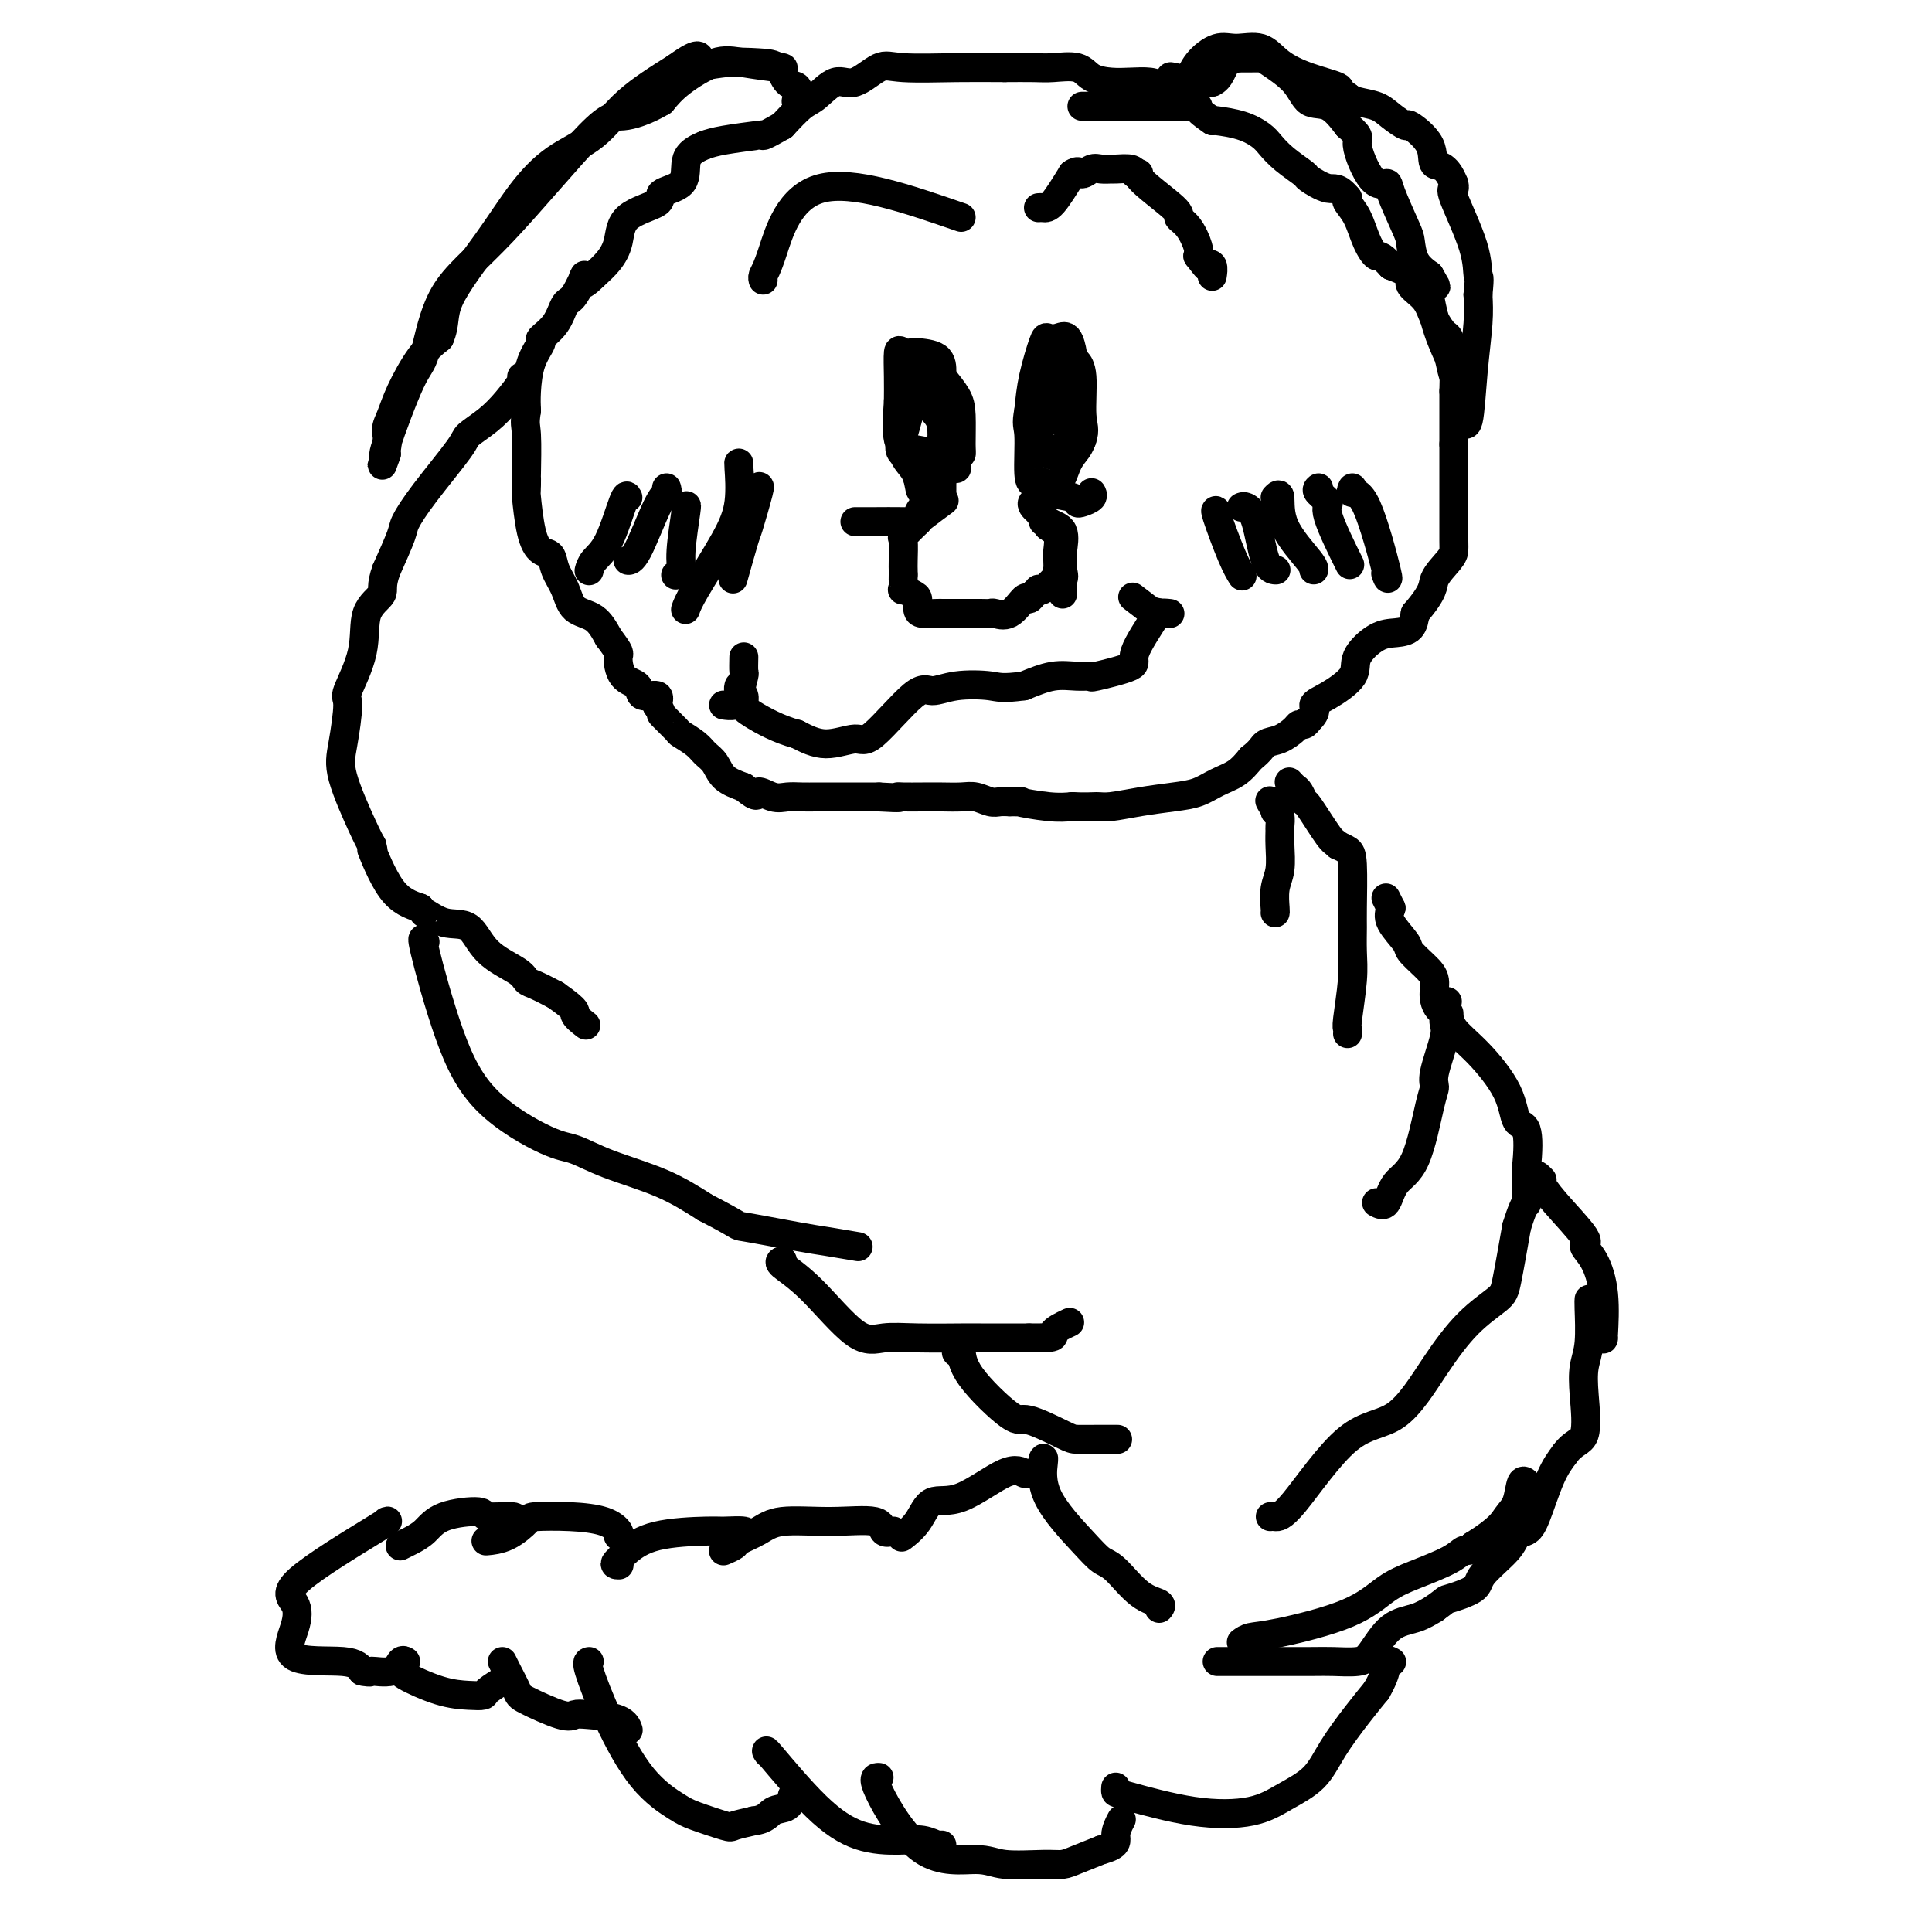 <svg viewBox='0 0 400 400' version='1.1' xmlns='http://www.w3.org/2000/svg' xmlns:xlink='http://www.w3.org/1999/xlink'><g fill='none' stroke='#000000' stroke-width='6' stroke-linecap='round' stroke-linejoin='round'><path d='M199,45c-11.185,-3.864 -22.370,-7.729 -29,-6c-6.630,1.729 -8.705,9.051 -10,13c-1.295,3.949 -1.810,4.525 -2,5c-0.190,0.475 -0.054,0.850 0,1c0.054,0.150 0.027,0.075 0,0'/><path d='M215,43c0.289,-0.022 0.578,-0.044 1,0c0.422,0.044 0.978,0.156 2,-1c1.022,-1.156 2.511,-3.578 4,-6'/><path d='M222,36c1.439,-1.022 1.535,-0.078 2,0c0.465,0.078 1.298,-0.712 2,-1c0.702,-0.288 1.274,-0.074 2,0c0.726,0.074 1.607,0.010 2,0c0.393,-0.010 0.298,0.036 1,0c0.702,-0.036 2.201,-0.153 3,0c0.799,0.153 0.900,0.577 1,1'/><path d='M235,36c1.823,-0.110 -0.121,-0.384 1,1c1.121,1.384 5.306,4.426 7,6c1.694,1.574 0.897,1.680 1,2c0.103,0.320 1.105,0.855 2,2c0.895,1.145 1.684,2.898 2,4c0.316,1.102 0.158,1.551 0,2'/><path d='M248,53c2.404,3.115 1.912,2.402 2,2c0.088,-0.402 0.754,-0.493 1,0c0.246,0.493 0.070,1.569 0,2c-0.070,0.431 -0.035,0.215 0,0'/><path d='M162,14c0.238,0.088 0.475,0.175 -1,0c-1.475,-0.175 -4.663,-0.614 -7,-1c-2.337,-0.386 -3.821,-0.719 -6,0c-2.179,0.719 -5.051,2.491 -7,4c-1.949,1.509 -2.974,2.754 -4,4'/><path d='M137,21c-3.333,1.956 -6.167,2.846 -8,3c-1.833,0.154 -2.665,-0.429 -7,4c-4.335,4.429 -12.171,13.871 -18,20c-5.829,6.129 -9.650,8.946 -12,13c-2.350,4.054 -3.228,9.344 -4,12c-0.772,2.656 -1.439,2.677 -3,6c-1.561,3.323 -4.018,9.950 -5,13c-0.982,3.050 -0.491,2.525 0,2'/><path d='M80,94c-1.845,5.087 -0.458,1.305 0,-1c0.458,-2.305 -0.013,-3.134 0,-4c0.013,-0.866 0.509,-1.768 1,-3c0.491,-1.232 0.978,-2.793 2,-5c1.022,-2.207 2.578,-5.059 4,-7c1.422,-1.941 2.711,-2.970 4,-4'/><path d='M91,70c1.296,-2.922 0.537,-4.726 2,-8c1.463,-3.274 5.149,-8.019 8,-12c2.851,-3.981 4.866,-7.199 7,-10c2.134,-2.801 4.386,-5.184 7,-7c2.614,-1.816 5.588,-3.066 8,-5c2.412,-1.934 4.260,-4.553 7,-7c2.740,-2.447 6.370,-4.724 10,-7'/><path d='M140,14c5.878,-4.250 4.572,-1.874 5,-1c0.428,0.874 2.591,0.247 5,0c2.409,-0.247 5.063,-0.113 7,0c1.937,0.113 3.159,0.206 4,1c0.841,0.794 1.303,2.291 2,3c0.697,0.709 1.628,0.631 2,1c0.372,0.369 0.186,1.184 0,2'/><path d='M165,20c1.244,1.311 0.356,1.089 0,1c-0.356,-0.089 -0.178,-0.044 0,0'/><path d='M243,16c-0.581,-0.113 -1.161,-0.226 0,0c1.161,0.226 4.064,0.793 5,1c0.936,0.207 -0.094,0.056 0,0c0.094,-0.056 1.313,-0.016 2,0c0.687,0.016 0.844,0.008 1,0'/><path d='M251,17c1.720,-0.692 2.018,-2.920 3,-4c0.982,-1.080 2.646,-1.010 4,-1c1.354,0.010 2.399,-0.039 3,0c0.601,0.039 0.758,0.165 2,1c1.242,0.835 3.570,2.378 5,4c1.430,1.622 1.962,3.321 3,4c1.038,0.679 2.582,0.337 4,1c1.418,0.663 2.709,2.332 4,4'/><path d='M279,26c3.103,2.662 1.861,2.317 2,4c0.139,1.683 1.659,5.394 3,7c1.341,1.606 2.505,1.108 3,1c0.495,-0.108 0.323,0.173 1,2c0.677,1.827 2.202,5.201 3,7c0.798,1.799 0.869,2.023 1,3c0.131,0.977 0.323,2.708 1,4c0.677,1.292 1.838,2.146 3,3'/><path d='M296,57c2.607,4.643 0.625,0.750 0,1c-0.625,0.250 0.107,4.643 1,8c0.893,3.357 1.946,5.679 3,8'/><path d='M300,74c0.720,3.135 0.521,2.471 1,4c0.479,1.529 1.635,5.250 2,7c0.365,1.750 -0.060,1.530 0,2c0.060,0.470 0.604,1.631 1,0c0.396,-1.631 0.645,-6.055 1,-10c0.355,-3.945 0.816,-7.413 1,-10c0.184,-2.587 0.092,-4.294 0,-6'/><path d='M306,61c0.460,-4.409 0.109,-3.433 0,-4c-0.109,-0.567 0.022,-2.678 -1,-6c-1.022,-3.322 -3.198,-7.856 -4,-10c-0.802,-2.144 -0.229,-1.898 0,-2c0.229,-0.102 0.115,-0.551 0,-1'/><path d='M301,38c-1.682,-4.288 -3.388,-3.509 -4,-4c-0.612,-0.491 -0.129,-2.254 -1,-4c-0.871,-1.746 -3.094,-3.476 -4,-4c-0.906,-0.524 -0.494,0.158 -1,0c-0.506,-0.158 -1.929,-1.156 -3,-2c-1.071,-0.844 -1.788,-1.535 -3,-2c-1.212,-0.465 -2.918,-0.704 -4,-1c-1.082,-0.296 -1.541,-0.648 -2,-1'/><path d='M279,20c-2.185,-1.295 -1.147,-1.534 -2,-2c-0.853,-0.466 -3.595,-1.160 -6,-2c-2.405,-0.840 -4.472,-1.825 -6,-3c-1.528,-1.175 -2.517,-2.541 -4,-3c-1.483,-0.459 -3.459,-0.009 -5,0c-1.541,0.009 -2.646,-0.421 -4,0c-1.354,0.421 -2.958,1.692 -4,3c-1.042,1.308 -1.521,2.654 -2,4'/><path d='M246,17c-1.579,1.341 -2.526,1.195 -3,1c-0.474,-0.195 -0.474,-0.437 -1,0c-0.526,0.437 -1.579,1.553 -2,2c-0.421,0.447 -0.211,0.223 0,0'/><path d='M240,20c0.130,-0.733 0.260,-1.466 0,-2c-0.260,-0.534 -0.910,-0.869 -2,-1c-1.090,-0.131 -2.620,-0.060 -4,0c-1.380,0.060 -2.611,0.107 -4,0c-1.389,-0.107 -2.936,-0.368 -4,-1c-1.064,-0.632 -1.646,-1.633 -3,-2c-1.354,-0.367 -3.480,-0.099 -5,0c-1.520,0.099 -2.434,0.028 -4,0c-1.566,-0.028 -3.783,-0.014 -6,0'/><path d='M208,14c-3.981,-0.014 -6.434,-0.049 -10,0c-3.566,0.049 -8.247,0.181 -11,0c-2.753,-0.181 -3.579,-0.675 -5,0c-1.421,0.675 -3.436,2.518 -5,3c-1.564,0.482 -2.677,-0.397 -4,0c-1.323,0.397 -2.856,2.068 -4,3c-1.144,0.932 -1.898,1.123 -3,2c-1.102,0.877 -2.551,2.438 -4,4'/><path d='M162,26c-4.038,2.322 -4.134,2.128 -4,2c0.134,-0.128 0.498,-0.188 -1,0c-1.498,0.188 -4.856,0.625 -7,1c-2.144,0.375 -3.072,0.687 -4,1'/><path d='M146,30c-3.388,1.308 -3.857,2.578 -4,4c-0.143,1.422 0.040,2.995 -1,4c-1.040,1.005 -3.303,1.441 -4,2c-0.697,0.559 0.172,1.241 -1,2c-1.172,0.759 -4.386,1.595 -6,3c-1.614,1.405 -1.627,3.378 -2,5c-0.373,1.622 -1.107,2.892 -2,4c-0.893,1.108 -1.947,2.054 -3,3'/><path d='M123,57c-3.917,3.953 -2.210,0.334 -2,0c0.210,-0.334 -1.077,2.615 -2,4c-0.923,1.385 -1.483,1.204 -2,2c-0.517,0.796 -0.990,2.569 -2,4c-1.010,1.431 -2.558,2.522 -3,3c-0.442,0.478 0.222,0.345 0,1c-0.222,0.655 -1.329,2.100 -2,4c-0.671,1.900 -0.906,4.257 -1,6c-0.094,1.743 -0.047,2.871 0,4'/><path d='M109,85c-0.464,2.981 -0.124,2.933 0,5c0.124,2.067 0.033,6.249 0,8c-0.033,1.751 -0.010,1.072 0,1c0.010,-0.072 0.005,0.464 0,1'/><path d='M109,100c-0.036,2.638 -0.127,1.734 0,3c0.127,1.266 0.471,4.701 1,7c0.529,2.299 1.242,3.463 2,4c0.758,0.537 1.561,0.446 2,1c0.439,0.554 0.516,1.753 1,3c0.484,1.247 1.377,2.540 2,4c0.623,1.460 0.975,3.085 2,4c1.025,0.915 2.721,1.118 4,2c1.279,0.882 2.139,2.441 3,4'/><path d='M126,132c2.606,3.471 2.121,3.149 2,4c-0.121,0.851 0.122,2.874 1,4c0.878,1.126 2.390,1.353 3,2c0.610,0.647 0.318,1.713 1,2c0.682,0.287 2.338,-0.204 3,0c0.662,0.204 0.331,1.102 0,2'/><path d='M136,146c1.596,2.446 0.588,1.562 1,2c0.412,0.438 2.246,2.199 3,3c0.754,0.801 0.427,0.641 1,1c0.573,0.359 2.046,1.237 3,2c0.954,0.763 1.390,1.411 2,2c0.610,0.589 1.395,1.120 2,2c0.605,0.880 1.030,2.109 2,3c0.970,0.891 2.485,1.446 4,2'/><path d='M154,163c3.321,2.796 2.623,1.285 3,1c0.377,-0.285 1.831,0.656 3,1c1.169,0.344 2.055,0.092 3,0c0.945,-0.092 1.949,-0.025 3,0c1.051,0.025 2.149,0.007 3,0c0.851,-0.007 1.455,-0.002 3,0c1.545,0.002 4.031,0.000 5,0c0.969,-0.000 0.420,-0.000 1,0c0.580,0.000 2.290,0.000 4,0'/><path d='M182,165c5.228,0.309 4.300,0.083 4,0c-0.300,-0.083 0.030,-0.023 1,0c0.970,0.023 2.581,0.010 4,0c1.419,-0.010 2.645,-0.017 4,0c1.355,0.017 2.838,0.057 4,0c1.162,-0.057 2.002,-0.211 3,0c0.998,0.211 2.153,0.788 3,1c0.847,0.212 1.385,0.061 2,0c0.615,-0.061 1.308,-0.030 2,0'/><path d='M209,166c4.333,0.095 1.667,-0.167 2,0c0.333,0.167 3.667,0.762 6,1c2.333,0.238 3.667,0.119 5,0'/><path d='M222,167c3.033,0.142 4.117,-0.003 5,0c0.883,0.003 1.565,0.152 3,0c1.435,-0.152 3.623,-0.606 6,-1c2.377,-0.394 4.944,-0.727 7,-1c2.056,-0.273 3.603,-0.486 5,-1c1.397,-0.514 2.645,-1.331 4,-2c1.355,-0.669 2.816,-1.191 4,-2c1.184,-0.809 2.092,-1.904 3,-3'/><path d='M259,157c2.244,-1.730 2.356,-2.554 3,-3c0.644,-0.446 1.822,-0.515 3,-1c1.178,-0.485 2.357,-1.388 3,-2c0.643,-0.612 0.750,-0.934 1,-1c0.250,-0.066 0.643,0.124 1,0c0.357,-0.124 0.679,-0.562 1,-1'/><path d='M271,149c1.981,-1.848 0.935,-2.467 1,-3c0.065,-0.533 1.241,-0.980 3,-2c1.759,-1.020 4.100,-2.615 5,-4c0.900,-1.385 0.360,-2.562 1,-4c0.640,-1.438 2.460,-3.138 4,-4c1.540,-0.862 2.799,-0.886 4,-1c1.201,-0.114 2.343,-0.318 3,-1c0.657,-0.682 0.828,-1.841 1,-3'/><path d='M293,127c4.144,-4.774 3.503,-5.710 4,-7c0.497,-1.290 2.133,-2.934 3,-4c0.867,-1.066 0.964,-1.555 1,-2c0.036,-0.445 0.010,-0.844 0,-2c-0.010,-1.156 -0.003,-3.067 0,-5c0.003,-1.933 0.001,-3.889 0,-5c-0.001,-1.111 -0.000,-1.376 0,-2c0.000,-0.624 0.000,-1.607 0,-3c-0.000,-1.393 -0.000,-3.197 0,-5'/><path d='M301,92c0.000,-3.652 0.000,-2.782 0,-3c0.000,-0.218 0.000,-1.522 0,-2c0.000,-0.478 0.000,-0.129 0,0c0.000,0.129 0.000,0.037 0,-1c0.000,-1.037 0.000,-3.018 0,-5'/><path d='M301,81c0.052,-3.051 0.181,-5.180 0,-7c-0.181,-1.820 -0.674,-3.331 -1,-4c-0.326,-0.669 -0.487,-0.497 -1,-1c-0.513,-0.503 -1.378,-1.682 -2,-3c-0.622,-1.318 -1.002,-2.776 -2,-4c-0.998,-1.224 -2.615,-2.214 -3,-3c-0.385,-0.786 0.461,-1.367 0,-2c-0.461,-0.633 -2.231,-1.316 -4,-2'/><path d='M288,55c-2.438,-2.661 -2.535,-1.812 -3,-2c-0.465,-0.188 -1.300,-1.411 -2,-3c-0.700,-1.589 -1.265,-3.543 -2,-5c-0.735,-1.457 -1.638,-2.416 -2,-3c-0.362,-0.584 -0.181,-0.792 0,-1'/><path d='M279,41c-2.057,-2.504 -2.701,-1.763 -4,-2c-1.299,-0.237 -3.253,-1.453 -4,-2c-0.747,-0.547 -0.287,-0.426 -1,-1c-0.713,-0.574 -2.597,-1.842 -4,-3c-1.403,-1.158 -2.323,-2.205 -3,-3c-0.677,-0.795 -1.109,-1.337 -2,-2c-0.891,-0.663 -2.240,-1.448 -4,-2c-1.760,-0.552 -3.931,-0.872 -5,-1c-1.069,-0.128 -1.034,-0.064 -1,0'/><path d='M251,25c-4.764,-3.155 -2.673,-3.041 -3,-3c-0.327,0.041 -3.072,0.011 -4,0c-0.928,-0.011 -0.039,-0.003 -2,0c-1.961,0.003 -6.773,0.001 -10,0c-3.227,-0.001 -4.869,-0.000 -6,0c-1.131,0.000 -1.752,0.000 -2,0c-0.248,-0.000 -0.124,-0.000 0,0'/><path d='M218,79c0.022,0.742 0.044,1.485 0,2c-0.044,0.515 -0.156,0.803 0,2c0.156,1.197 0.578,3.304 1,4c0.422,0.696 0.845,-0.020 1,0c0.155,0.020 0.042,0.775 0,0c-0.042,-0.775 -0.012,-3.078 0,-4c0.012,-0.922 0.006,-0.461 0,0'/><path d='M220,83c0.610,-1.512 1.636,-3.291 2,-5c0.364,-1.709 0.066,-3.347 0,-4c-0.066,-0.653 0.100,-0.320 0,-1c-0.100,-0.680 -0.464,-2.372 -1,-3c-0.536,-0.628 -1.243,-0.193 -2,0c-0.757,0.193 -1.564,0.145 -2,0c-0.436,-0.145 -0.502,-0.385 -1,1c-0.498,1.385 -1.428,4.396 -2,7c-0.572,2.604 -0.786,4.802 -1,7'/><path d='M213,85c-0.607,3.000 -0.123,2.999 0,5c0.123,2.001 -0.115,6.004 0,8c0.115,1.996 0.583,1.987 1,2c0.417,0.013 0.784,0.050 1,0c0.216,-0.050 0.282,-0.187 1,0c0.718,0.187 2.089,0.700 3,0c0.911,-0.700 1.361,-2.611 2,-4c0.639,-1.389 1.468,-2.254 2,-3c0.532,-0.746 0.766,-1.373 1,-2'/><path d='M224,91c0.756,-2.089 0.147,-2.810 0,-5c-0.147,-2.190 0.167,-5.849 0,-8c-0.167,-2.151 -0.817,-2.795 -1,-3c-0.183,-0.205 0.100,0.028 -1,0c-1.100,-0.028 -3.584,-0.317 -5,2c-1.416,2.317 -1.766,7.239 -2,10c-0.234,2.761 -0.353,3.360 0,4c0.353,0.640 1.176,1.320 2,2'/><path d='M217,93c0.348,2.424 1.218,0.484 2,0c0.782,-0.484 1.477,0.487 2,0c0.523,-0.487 0.873,-2.431 1,-4c0.127,-1.569 0.031,-2.763 0,-4c-0.031,-1.237 0.002,-2.517 0,-4c-0.002,-1.483 -0.039,-3.168 0,-3c0.039,0.168 0.154,2.191 0,4c-0.154,1.809 -0.577,3.405 -1,5'/><path d='M221,87c-0.167,1.500 -0.083,0.750 0,0'/><path d='M195,81c0.001,-0.702 0.002,-1.404 0,-2c-0.002,-0.596 -0.007,-1.087 0,-2c0.007,-0.913 0.026,-2.249 -1,-3c-1.026,-0.751 -3.098,-0.919 -4,-1c-0.902,-0.081 -0.634,-0.077 -1,0c-0.366,0.077 -1.366,0.227 -2,0c-0.634,-0.227 -0.901,-0.830 -1,0c-0.099,0.830 -0.028,3.094 0,5c0.028,1.906 0.014,3.453 0,5'/><path d='M186,83c-0.251,3.254 -0.379,6.389 0,8c0.379,1.611 1.264,1.697 3,2c1.736,0.303 4.322,0.822 6,1c1.678,0.178 2.448,0.015 3,0c0.552,-0.015 0.885,0.117 1,0c0.115,-0.117 0.010,-0.485 0,-2c-0.010,-1.515 0.074,-4.177 0,-6c-0.074,-1.823 -0.307,-2.807 -1,-4c-0.693,-1.193 -1.847,-2.597 -3,-4'/><path d='M195,78c-1.328,-2.696 -3.147,-1.436 -4,-1c-0.853,0.436 -0.738,0.049 -1,0c-0.262,-0.049 -0.901,0.242 -1,1c-0.099,0.758 0.341,1.985 0,4c-0.341,2.015 -1.462,4.818 -2,7c-0.538,2.182 -0.491,3.741 0,5c0.491,1.259 1.426,2.217 2,3c0.574,0.783 0.787,1.392 1,2'/><path d='M190,99c0.525,2.163 0.337,2.570 1,3c0.663,0.430 2.178,0.884 3,1c0.822,0.116 0.952,-0.107 1,0c0.048,0.107 0.013,0.542 0,0c-0.013,-0.542 -0.003,-2.063 0,-3c0.003,-0.937 0.001,-1.291 0,-2c-0.001,-0.709 -0.000,-1.774 0,-3c0.000,-1.226 0.000,-2.613 0,-4'/><path d='M195,91c0.096,-2.820 -0.162,-3.871 -1,-5c-0.838,-1.129 -2.254,-2.335 -3,-3c-0.746,-0.665 -0.821,-0.789 -1,-1c-0.179,-0.211 -0.460,-0.510 -1,1c-0.540,1.510 -1.338,4.830 -2,7c-0.662,2.170 -1.189,3.192 0,4c1.189,0.808 4.095,1.404 7,2'/><path d='M194,96c1.702,0.537 2.456,0.880 3,1c0.544,0.120 0.876,0.016 1,0c0.124,-0.016 0.040,0.055 0,-1c-0.040,-1.055 -0.036,-3.236 0,-5c0.036,-1.764 0.102,-3.112 0,-4c-0.102,-0.888 -0.374,-1.316 -1,-2c-0.626,-0.684 -1.608,-1.624 -2,-2c-0.392,-0.376 -0.196,-0.188 0,0'/><path d='M177,108c0.240,-0.001 0.481,-0.002 1,0c0.519,0.002 1.318,0.008 3,0c1.682,-0.008 4.248,-0.030 6,0c1.752,0.030 2.690,0.113 3,0c0.310,-0.113 -0.010,-0.422 0,-1c0.010,-0.578 0.349,-1.425 1,-2c0.651,-0.575 1.615,-0.879 2,-1c0.385,-0.121 0.193,-0.061 0,0'/><path d='M215,100c0.310,-0.204 0.621,-0.408 1,0c0.379,0.408 0.827,1.427 2,2c1.173,0.573 3.071,0.700 4,1c0.929,0.300 0.890,0.774 1,1c0.110,0.226 0.370,0.205 1,0c0.630,-0.205 1.631,-0.594 2,-1c0.369,-0.406 0.105,-0.830 0,-1c-0.105,-0.170 -0.053,-0.085 0,0'/><path d='M195,104c0.426,-0.313 0.853,-0.626 0,0c-0.853,0.626 -2.985,2.192 -4,3c-1.015,0.808 -0.913,0.857 -1,1c-0.087,0.143 -0.363,0.381 -1,1c-0.637,0.619 -1.635,1.619 -2,2c-0.365,0.381 -0.098,0.143 0,1c0.098,0.857 0.026,2.808 0,4c-0.026,1.192 -0.008,1.626 0,2c0.008,0.374 0.004,0.687 0,1'/><path d='M187,119c-0.008,1.339 -0.026,0.686 0,1c0.026,0.314 0.098,1.593 0,2c-0.098,0.407 -0.365,-0.059 0,0c0.365,0.059 1.362,0.643 2,1c0.638,0.357 0.917,0.488 1,1c0.083,0.512 -0.030,1.405 0,2c0.030,0.595 0.204,0.891 1,1c0.796,0.109 2.214,0.029 3,0c0.786,-0.029 0.939,-0.008 1,0c0.061,0.008 0.031,0.004 0,0'/><path d='M195,127c1.294,-0.000 2.530,-0.001 3,0c0.470,0.001 0.173,0.003 1,0c0.827,-0.003 2.778,-0.012 4,0c1.222,0.012 1.714,0.046 2,0c0.286,-0.046 0.367,-0.173 1,0c0.633,0.173 1.819,0.644 3,0c1.181,-0.644 2.356,-2.404 3,-3c0.644,-0.596 0.755,-0.027 1,0c0.245,0.027 0.622,-0.486 1,-1'/><path d='M214,123c0.988,-0.889 0.958,-1.112 1,-1c0.042,0.112 0.155,0.560 1,0c0.845,-0.560 2.422,-2.127 3,-3c0.578,-0.873 0.156,-1.053 0,-1c-0.156,0.053 -0.047,0.337 0,0c0.047,-0.337 0.033,-1.297 0,-2c-0.033,-0.703 -0.086,-1.151 0,-2c0.086,-0.849 0.310,-2.100 0,-3c-0.310,-0.900 -1.155,-1.450 -2,-2'/><path d='M217,109c-0.567,-1.740 -0.985,-1.090 -1,-1c-0.015,0.090 0.373,-0.380 0,-1c-0.373,-0.620 -1.506,-1.390 -2,-2c-0.494,-0.610 -0.349,-1.060 0,-1c0.349,0.060 0.902,0.632 1,1c0.098,0.368 -0.258,0.534 0,1c0.258,0.466 1.129,1.233 2,2'/><path d='M217,108c1.144,0.700 2.502,0.951 3,2c0.498,1.049 0.134,2.898 0,4c-0.134,1.102 -0.038,1.458 0,2c0.038,0.542 0.019,1.271 0,2'/><path d='M220,118c0.464,1.895 0.124,1.632 0,2c-0.124,0.368 -0.033,1.368 0,2c0.033,0.632 0.010,0.895 0,1c-0.010,0.105 -0.005,0.053 0,0'/><path d='M239,127c0.479,-0.295 0.957,-0.591 0,1c-0.957,1.591 -3.350,5.068 -4,7c-0.650,1.932 0.442,2.320 -1,3c-1.442,0.680 -5.420,1.652 -7,2c-1.580,0.348 -0.764,0.073 -1,0c-0.236,-0.073 -1.525,0.057 -3,0c-1.475,-0.057 -3.136,-0.302 -5,0c-1.864,0.302 -3.932,1.151 -6,2'/><path d='M212,142c-4.636,0.640 -5.228,0.239 -7,0c-1.772,-0.239 -4.726,-0.318 -7,0c-2.274,0.318 -3.867,1.033 -5,1c-1.133,-0.033 -1.806,-0.813 -4,1c-2.194,1.813 -5.908,6.218 -8,8c-2.092,1.782 -2.563,0.941 -4,1c-1.437,0.059 -3.839,1.017 -6,1c-2.161,-0.017 -4.080,-1.008 -6,-2'/><path d='M165,152c-3.769,-0.969 -7.192,-2.890 -9,-4c-1.808,-1.110 -2.001,-1.408 -2,-2c0.001,-0.592 0.196,-1.478 0,-2c-0.196,-0.522 -0.784,-0.679 -1,-1c-0.216,-0.321 -0.062,-0.806 0,-1c0.062,-0.194 0.031,-0.097 0,0'/><path d='M154,136c-0.026,1.260 -0.053,2.520 0,3c0.053,0.480 0.185,0.181 0,1c-0.185,0.819 -0.689,2.756 -1,4c-0.311,1.244 -0.430,1.797 -1,2c-0.570,0.203 -1.591,0.058 -2,0c-0.409,-0.058 -0.204,-0.029 0,0'/><path d='M235,124c-0.439,-0.340 -0.877,-0.679 0,0c0.877,0.679 3.070,2.378 4,3c0.930,0.622 0.596,0.167 1,0c0.404,-0.167 1.544,-0.048 2,0c0.456,0.048 0.228,0.024 0,0'/><path d='M108,78c0.250,0.069 0.500,0.138 0,1c-0.500,0.862 -1.750,2.518 -3,4c-1.250,1.482 -2.500,2.789 -4,4c-1.500,1.211 -3.251,2.327 -4,3c-0.749,0.673 -0.496,0.904 -2,3c-1.504,2.096 -4.764,6.057 -7,9c-2.236,2.943 -3.448,4.869 -4,6c-0.552,1.131 -0.443,1.466 -1,3c-0.557,1.534 -1.778,4.267 -3,7'/><path d='M80,118c-1.285,3.462 -0.497,4.115 -1,5c-0.503,0.885 -2.295,2.000 -3,4c-0.705,2.000 -0.322,4.885 -1,8c-0.678,3.115 -2.417,6.459 -3,8c-0.583,1.541 -0.010,1.280 0,3c0.010,1.720 -0.544,5.420 -1,8c-0.456,2.580 -0.815,4.041 0,7c0.815,2.959 2.804,7.417 4,10c1.196,2.583 1.598,3.292 2,4'/><path d='M77,175c0.762,3.048 -0.333,0.167 0,1c0.333,0.833 2.095,5.381 4,8c1.905,2.619 3.952,3.310 6,4'/><path d='M87,188c1.601,2.115 0.604,0.902 1,1c0.396,0.098 2.186,1.508 4,2c1.814,0.492 3.653,0.068 5,1c1.347,0.932 2.201,3.222 4,5c1.799,1.778 4.544,3.044 6,4c1.456,0.956 1.623,1.604 2,2c0.377,0.396 0.965,0.542 2,1c1.035,0.458 2.518,1.229 4,2'/><path d='M115,206c5.119,3.571 3.917,3.500 4,4c0.083,0.500 1.452,1.571 2,2c0.548,0.429 0.274,0.214 0,0'/><path d='M88,195c-0.411,-0.717 -0.821,-1.434 0,2c0.821,3.434 2.875,11.020 5,17c2.125,5.980 4.323,10.356 8,14c3.677,3.644 8.833,6.557 12,8c3.167,1.443 4.344,1.418 6,2c1.656,0.582 3.792,1.772 7,3c3.208,1.228 7.488,2.494 11,4c3.512,1.506 6.256,3.253 9,5'/><path d='M146,250c8.178,4.200 6.122,3.700 8,4c1.878,0.300 7.689,1.400 11,2c3.311,0.600 4.122,0.700 6,1c1.878,0.300 4.822,0.800 6,1c1.178,0.200 0.589,0.100 0,0'/><path d='M162,261c-0.445,0.121 -0.890,0.243 0,1c0.890,0.757 3.114,2.150 6,5c2.886,2.850 6.434,7.156 9,9c2.566,1.844 4.152,1.226 6,1c1.848,-0.226 3.959,-0.061 7,0c3.041,0.061 7.011,0.016 9,0c1.989,-0.016 1.997,-0.005 4,0c2.003,0.005 6.002,0.002 10,0'/><path d='M213,277c6.524,0.048 4.833,-0.333 5,-1c0.167,-0.667 2.190,-1.619 3,-2c0.810,-0.381 0.405,-0.190 0,0'/><path d='M198,280c0.420,-0.326 0.841,-0.651 1,0c0.159,0.651 0.058,2.280 2,5c1.942,2.720 5.929,6.533 8,8c2.071,1.467 2.226,0.589 4,1c1.774,0.411 5.166,2.110 7,3c1.834,0.890 2.110,0.971 3,1c0.890,0.029 2.393,0.008 4,0c1.607,-0.008 3.316,-0.002 4,0c0.684,0.002 0.342,0.001 0,0'/><path d='M216,302c0.071,-0.128 0.142,-0.256 0,1c-0.142,1.256 -0.496,3.895 1,7c1.496,3.105 4.843,6.677 7,9c2.157,2.323 3.124,3.397 4,4c0.876,0.603 1.660,0.736 3,2c1.340,1.264 3.235,3.658 5,5c1.765,1.342 3.398,1.630 4,2c0.602,0.370 0.172,0.820 0,1c-0.172,0.180 -0.086,0.090 0,0'/><path d='M213,305c-0.199,0.151 -0.398,0.301 -1,0c-0.602,-0.301 -1.608,-1.054 -4,0c-2.392,1.054 -6.168,3.915 -9,5c-2.832,1.085 -4.718,0.394 -6,1c-1.282,0.606 -1.961,2.509 -3,4c-1.039,1.491 -2.440,2.569 -3,3c-0.560,0.431 -0.280,0.216 0,0'/><path d='M185,317c-0.819,0.230 -1.638,0.460 -2,0c-0.362,-0.460 -0.265,-1.609 -2,-2c-1.735,-0.391 -5.300,-0.025 -9,0c-3.700,0.025 -7.535,-0.291 -10,0c-2.465,0.291 -3.561,1.188 -5,2c-1.439,0.812 -3.221,1.537 -4,2c-0.779,0.463 -0.556,0.663 -1,1c-0.444,0.337 -1.555,0.811 -2,1c-0.445,0.189 -0.222,0.095 0,0'/><path d='M154,318c0.401,-0.425 0.802,-0.850 0,-1c-0.802,-0.150 -2.806,-0.024 -4,0c-1.194,0.024 -1.578,-0.056 -4,0c-2.422,0.056 -6.883,0.246 -10,1c-3.117,0.754 -4.891,2.073 -6,3c-1.109,0.927 -1.555,1.464 -2,2'/><path d='M128,323c-1.244,1.000 -0.356,1.000 0,1c0.356,0.000 0.178,0.000 0,0'/><path d='M128,318c0.182,-0.226 0.363,-0.452 0,-1c-0.363,-0.548 -1.271,-1.419 -3,-2c-1.729,-0.581 -4.278,-0.874 -7,-1c-2.722,-0.126 -5.616,-0.086 -7,0c-1.384,0.086 -1.258,0.219 -2,1c-0.742,0.781 -2.354,2.210 -4,3c-1.646,0.790 -3.328,0.940 -4,1c-0.672,0.060 -0.336,0.030 0,0'/><path d='M106,315c0.555,-0.456 1.110,-0.911 0,-1c-1.110,-0.089 -3.886,0.189 -5,0c-1.114,-0.189 -0.565,-0.846 -2,-1c-1.435,-0.154 -4.854,0.193 -7,1c-2.146,0.807 -3.018,2.072 -4,3c-0.982,0.928 -2.072,1.519 -3,2c-0.928,0.481 -1.694,0.852 -2,1c-0.306,0.148 -0.153,0.074 0,0'/><path d='M80,315c0.395,-0.163 0.790,-0.327 -3,2c-3.790,2.327 -11.766,7.144 -15,10c-3.234,2.856 -1.726,3.752 -1,5c0.726,1.248 0.669,2.850 0,5c-0.669,2.150 -1.949,4.848 0,6c1.949,1.152 7.128,0.758 10,1c2.872,0.242 3.436,1.121 4,2'/><path d='M75,346c2.404,0.432 1.415,0.011 2,0c0.585,-0.011 2.744,0.389 4,0c1.256,-0.389 1.607,-1.566 2,-2c0.393,-0.434 0.826,-0.124 1,0c0.174,0.124 0.087,0.062 0,0'/><path d='M81,346c0.902,-0.030 1.804,-0.060 2,0c0.196,0.060 -0.315,0.210 1,1c1.315,0.790 4.454,2.218 7,3c2.546,0.782 4.497,0.917 6,1c1.503,0.083 2.557,0.115 3,0c0.443,-0.115 0.273,-0.377 1,-1c0.727,-0.623 2.351,-1.607 3,-2c0.649,-0.393 0.325,-0.197 0,0'/><path d='M104,344c0.206,0.429 0.411,0.857 1,2c0.589,1.143 1.561,2.999 2,4c0.439,1.001 0.345,1.146 2,2c1.655,0.854 5.060,2.418 7,3c1.940,0.582 2.415,0.181 3,0c0.585,-0.181 1.281,-0.141 3,0c1.719,0.141 4.463,0.384 6,1c1.537,0.616 1.868,1.605 2,2c0.132,0.395 0.066,0.198 0,0'/><path d='M122,344c-0.292,0.031 -0.584,0.063 0,2c0.584,1.937 2.045,5.780 4,10c1.955,4.220 4.405,8.816 7,12c2.595,3.184 5.333,4.955 7,6c1.667,1.045 2.261,1.362 4,2c1.739,0.638 4.622,1.595 6,2c1.378,0.405 1.251,0.259 2,0c0.749,-0.259 2.375,-0.629 4,-1'/><path d='M156,377c2.597,-0.270 3.088,-1.445 4,-2c0.912,-0.555 2.244,-0.489 3,-1c0.756,-0.511 0.934,-1.599 1,-2c0.066,-0.401 0.019,-0.115 0,0c-0.019,0.115 -0.009,0.057 0,0'/><path d='M159,363c-0.379,-0.536 -0.758,-1.073 1,1c1.758,2.073 5.655,6.755 9,10c3.345,3.245 6.140,5.051 9,6c2.860,0.949 5.786,1.039 8,1c2.214,-0.039 3.717,-0.206 5,0c1.283,0.206 2.345,0.786 3,1c0.655,0.214 0.901,0.061 1,0c0.099,-0.061 0.049,-0.031 0,0'/><path d='M182,368c-0.719,-0.039 -1.438,-0.077 0,3c1.438,3.077 5.032,9.270 9,12c3.968,2.730 8.311,1.997 11,2c2.689,0.003 3.726,0.741 6,1c2.274,0.259 5.785,0.038 8,0c2.215,-0.038 3.135,0.105 4,0c0.865,-0.105 1.676,-0.459 3,-1c1.324,-0.541 3.162,-1.271 5,-2'/><path d='M228,383c3.714,-0.964 3.000,-1.875 3,-3c-0.000,-1.125 0.714,-2.464 1,-3c0.286,-0.536 0.143,-0.268 0,0'/><path d='M231,370c-0.031,0.396 -0.061,0.791 0,1c0.061,0.209 0.214,0.231 3,1c2.786,0.769 8.204,2.284 13,3c4.796,0.716 8.971,0.632 12,0c3.029,-0.632 4.911,-1.813 7,-3c2.089,-1.187 4.385,-2.380 6,-4c1.615,-1.620 2.550,-3.667 4,-6c1.450,-2.333 3.414,-4.952 5,-7c1.586,-2.048 2.793,-3.524 4,-5'/><path d='M285,350c2.405,-4.143 1.917,-5.500 2,-6c0.083,-0.500 0.738,-0.143 1,0c0.262,0.143 0.131,0.071 0,0'/><path d='M257,340c0.535,-0.395 1.070,-0.790 2,-1c0.930,-0.210 2.255,-0.233 6,-1c3.745,-0.767 9.910,-2.276 14,-4c4.090,-1.724 6.104,-3.663 8,-5c1.896,-1.337 3.674,-2.074 6,-3c2.326,-0.926 5.201,-2.042 7,-3c1.799,-0.958 2.523,-1.758 3,-2c0.477,-0.242 0.708,0.074 1,0c0.292,-0.074 0.646,-0.537 1,-1'/><path d='M305,320c5.498,-3.408 6.244,-4.927 7,-6c0.756,-1.073 1.522,-1.700 2,-3c0.478,-1.300 0.667,-3.273 1,-4c0.333,-0.727 0.809,-0.208 1,0c0.191,0.208 0.095,0.104 0,0'/><path d='M252,344c0.469,0.000 0.937,0.001 2,0c1.063,-0.001 2.720,-0.003 6,0c3.280,0.003 8.182,0.012 11,0c2.818,-0.012 3.552,-0.044 5,0c1.448,0.044 3.612,0.164 5,0c1.388,-0.164 2.001,-0.611 3,-2c0.999,-1.389 2.384,-3.720 4,-5c1.616,-1.280 3.462,-1.509 5,-2c1.538,-0.491 2.769,-1.246 4,-2'/><path d='M297,333c2.864,-2.064 2.023,-1.723 3,-2c0.977,-0.277 3.770,-1.173 5,-2c1.230,-0.827 0.895,-1.585 2,-3c1.105,-1.415 3.650,-3.487 5,-5c1.350,-1.513 1.505,-2.466 2,-3c0.495,-0.534 1.328,-0.648 2,-1c0.672,-0.352 1.181,-0.941 2,-3c0.819,-2.059 1.948,-5.588 3,-8c1.052,-2.412 2.026,-3.706 3,-5'/><path d='M324,301c1.830,-2.515 3.404,-2.302 4,-4c0.596,-1.698 0.212,-5.306 0,-8c-0.212,-2.694 -0.253,-4.473 0,-6c0.253,-1.527 0.800,-2.801 1,-5c0.200,-2.199 0.054,-5.323 0,-7c-0.054,-1.677 -0.015,-1.908 0,-2c0.015,-0.092 0.008,-0.046 0,0'/><path d='M263,314c0.236,-0.031 0.473,-0.063 1,0c0.527,0.063 1.346,0.219 4,-3c2.654,-3.219 7.145,-9.814 11,-13c3.855,-3.186 7.074,-2.962 10,-5c2.926,-2.038 5.560,-6.339 8,-10c2.440,-3.661 4.685,-6.682 7,-9c2.315,-2.318 4.700,-3.932 6,-5c1.300,-1.068 1.514,-1.591 2,-4c0.486,-2.409 1.243,-6.705 2,-11'/><path d='M314,254c1.072,-3.507 1.751,-4.775 2,-5c0.249,-0.225 0.067,0.593 0,0c-0.067,-0.593 -0.019,-2.598 0,-4c0.019,-1.402 0.010,-2.201 0,-3'/><path d='M316,242c0.419,-3.615 0.466,-6.651 0,-8c-0.466,-1.349 -1.445,-1.010 -2,-2c-0.555,-0.990 -0.685,-3.310 -2,-6c-1.315,-2.690 -3.817,-5.752 -6,-8c-2.183,-2.248 -4.049,-3.682 -5,-5c-0.951,-1.318 -0.986,-2.519 -1,-3c-0.014,-0.481 -0.007,-0.240 0,0'/><path d='M332,277c-0.041,0.294 -0.083,0.589 0,-1c0.083,-1.589 0.290,-5.061 0,-8c-0.290,-2.939 -1.076,-5.345 -2,-7c-0.924,-1.655 -1.985,-2.560 -2,-3c-0.015,-0.440 1.017,-0.417 0,-2c-1.017,-1.583 -4.081,-4.772 -6,-7c-1.919,-2.228 -2.691,-3.494 -3,-4c-0.309,-0.506 -0.154,-0.253 0,0'/><path d='M319,245c-1.711,-2.711 -0.489,-1.489 0,-1c0.489,0.489 0.244,0.244 0,0'/><path d='M285,249c0.718,0.383 1.437,0.766 2,0c0.563,-0.766 0.972,-2.679 2,-4c1.028,-1.321 2.675,-2.048 4,-5c1.325,-2.952 2.327,-8.128 3,-11c0.673,-2.872 1.017,-3.441 1,-4c-0.017,-0.559 -0.396,-1.109 0,-3c0.396,-1.891 1.568,-5.125 2,-7c0.432,-1.875 0.123,-2.393 0,-3c-0.123,-0.607 -0.062,-1.304 0,-2'/><path d='M299,210c1.055,-4.801 0.692,-1.804 0,-1c-0.692,0.804 -1.713,-0.584 -2,-2c-0.287,-1.416 0.161,-2.861 0,-4c-0.161,-1.139 -0.930,-1.971 -2,-3c-1.070,-1.029 -2.441,-2.255 -3,-3c-0.559,-0.745 -0.304,-1.008 -1,-2c-0.696,-0.992 -2.342,-2.712 -3,-4c-0.658,-1.288 -0.329,-2.144 0,-3'/><path d='M288,188c-1.833,-3.667 -0.917,-1.833 0,0'/><path d='M279,214c0.030,-0.400 0.061,-0.800 0,-1c-0.061,-0.200 -0.213,-0.200 0,-2c0.213,-1.800 0.790,-5.399 1,-8c0.210,-2.601 0.054,-4.202 0,-6c-0.054,-1.798 -0.006,-3.791 0,-5c0.006,-1.209 -0.029,-1.633 0,-4c0.029,-2.367 0.123,-6.676 0,-9c-0.123,-2.324 -0.464,-2.664 -1,-3c-0.536,-0.336 -1.268,-0.668 -2,-1'/><path d='M277,175c-0.687,-0.716 -0.905,-0.506 -2,-2c-1.095,-1.494 -3.068,-4.691 -4,-6c-0.932,-1.309 -0.824,-0.729 -1,-1c-0.176,-0.271 -0.635,-1.392 -1,-2c-0.365,-0.608 -0.637,-0.702 -1,-1c-0.363,-0.298 -0.818,-0.799 -1,-1c-0.182,-0.201 -0.091,-0.100 0,0'/><path d='M264,189c0.030,-0.057 0.061,-0.113 0,-1c-0.061,-0.887 -0.213,-2.604 0,-4c0.213,-1.396 0.790,-2.472 1,-4c0.210,-1.528 0.054,-3.509 0,-5c-0.054,-1.491 -0.004,-2.492 0,-3c0.004,-0.508 -0.037,-0.521 0,-1c0.037,-0.479 0.154,-1.422 0,-2c-0.154,-0.578 -0.577,-0.789 -1,-1'/><path d='M264,168c0.060,-3.417 0.208,-1.458 0,-1c-0.208,0.458 -0.774,-0.583 -1,-1c-0.226,-0.417 -0.113,-0.208 0,0'/><path d='M157,101c0.212,-0.335 0.424,-0.670 0,1c-0.424,1.670 -1.485,5.344 -2,7c-0.515,1.656 -0.485,1.292 -1,3c-0.515,1.708 -1.576,5.488 -2,7c-0.424,1.512 -0.212,0.756 0,0'/><path d='M153,96c-0.047,-0.200 -0.093,-0.400 0,1c0.093,1.400 0.326,4.400 0,7c-0.326,2.600 -1.211,4.800 -3,8c-1.789,3.200 -4.482,7.400 -6,10c-1.518,2.600 -1.862,3.600 -2,4c-0.138,0.400 -0.069,0.200 0,0'/><path d='M142,105c0.121,-0.370 0.242,-0.740 0,1c-0.242,1.740 -0.848,5.590 -1,8c-0.152,2.410 0.152,3.380 0,4c-0.152,0.620 -0.758,0.892 -1,1c-0.242,0.108 -0.121,0.054 0,0'/><path d='M138,101c0.121,0.340 0.242,0.679 0,1c-0.242,0.321 -0.848,0.622 -2,3c-1.152,2.378 -2.848,6.833 -4,9c-1.152,2.167 -1.758,2.048 -2,2c-0.242,-0.048 -0.121,-0.024 0,0'/><path d='M130,103c-0.166,-0.378 -0.332,-0.756 -1,1c-0.668,1.756 -1.839,5.646 -3,8c-1.161,2.354 -2.313,3.172 -3,4c-0.687,0.828 -0.911,1.665 -1,2c-0.089,0.335 -0.045,0.167 0,0'/><path d='M252,106c-0.280,-0.363 -0.560,-0.726 0,1c0.560,1.726 1.958,5.542 3,8c1.042,2.458 1.726,3.560 2,4c0.274,0.440 0.137,0.220 0,0'/><path d='M257,105c0.241,-0.113 0.482,-0.226 1,0c0.518,0.226 1.314,0.793 2,3c0.686,2.207 1.262,6.056 2,8c0.738,1.944 1.640,1.984 2,2c0.360,0.016 0.180,0.008 0,0'/><path d='M264,103c0.453,-0.483 0.906,-0.967 1,0c0.094,0.967 -0.171,3.383 1,6c1.171,2.617 3.777,5.435 5,7c1.223,1.565 1.064,1.876 1,2c-0.064,0.124 -0.032,0.062 0,0'/><path d='M273,101c-0.259,0.214 -0.518,0.428 0,1c0.518,0.572 1.813,1.501 2,2c0.187,0.499 -0.733,0.567 0,3c0.733,2.433 3.121,7.232 4,9c0.879,1.768 0.251,0.505 0,0c-0.251,-0.505 -0.126,-0.253 0,0'/><path d='M280,101c-0.219,0.469 -0.437,0.938 0,1c0.437,0.062 1.530,-0.282 3,3c1.470,3.282 3.319,10.191 4,13c0.681,2.809 0.195,1.517 0,1c-0.195,-0.517 -0.097,-0.258 0,0'/></g>
</svg>